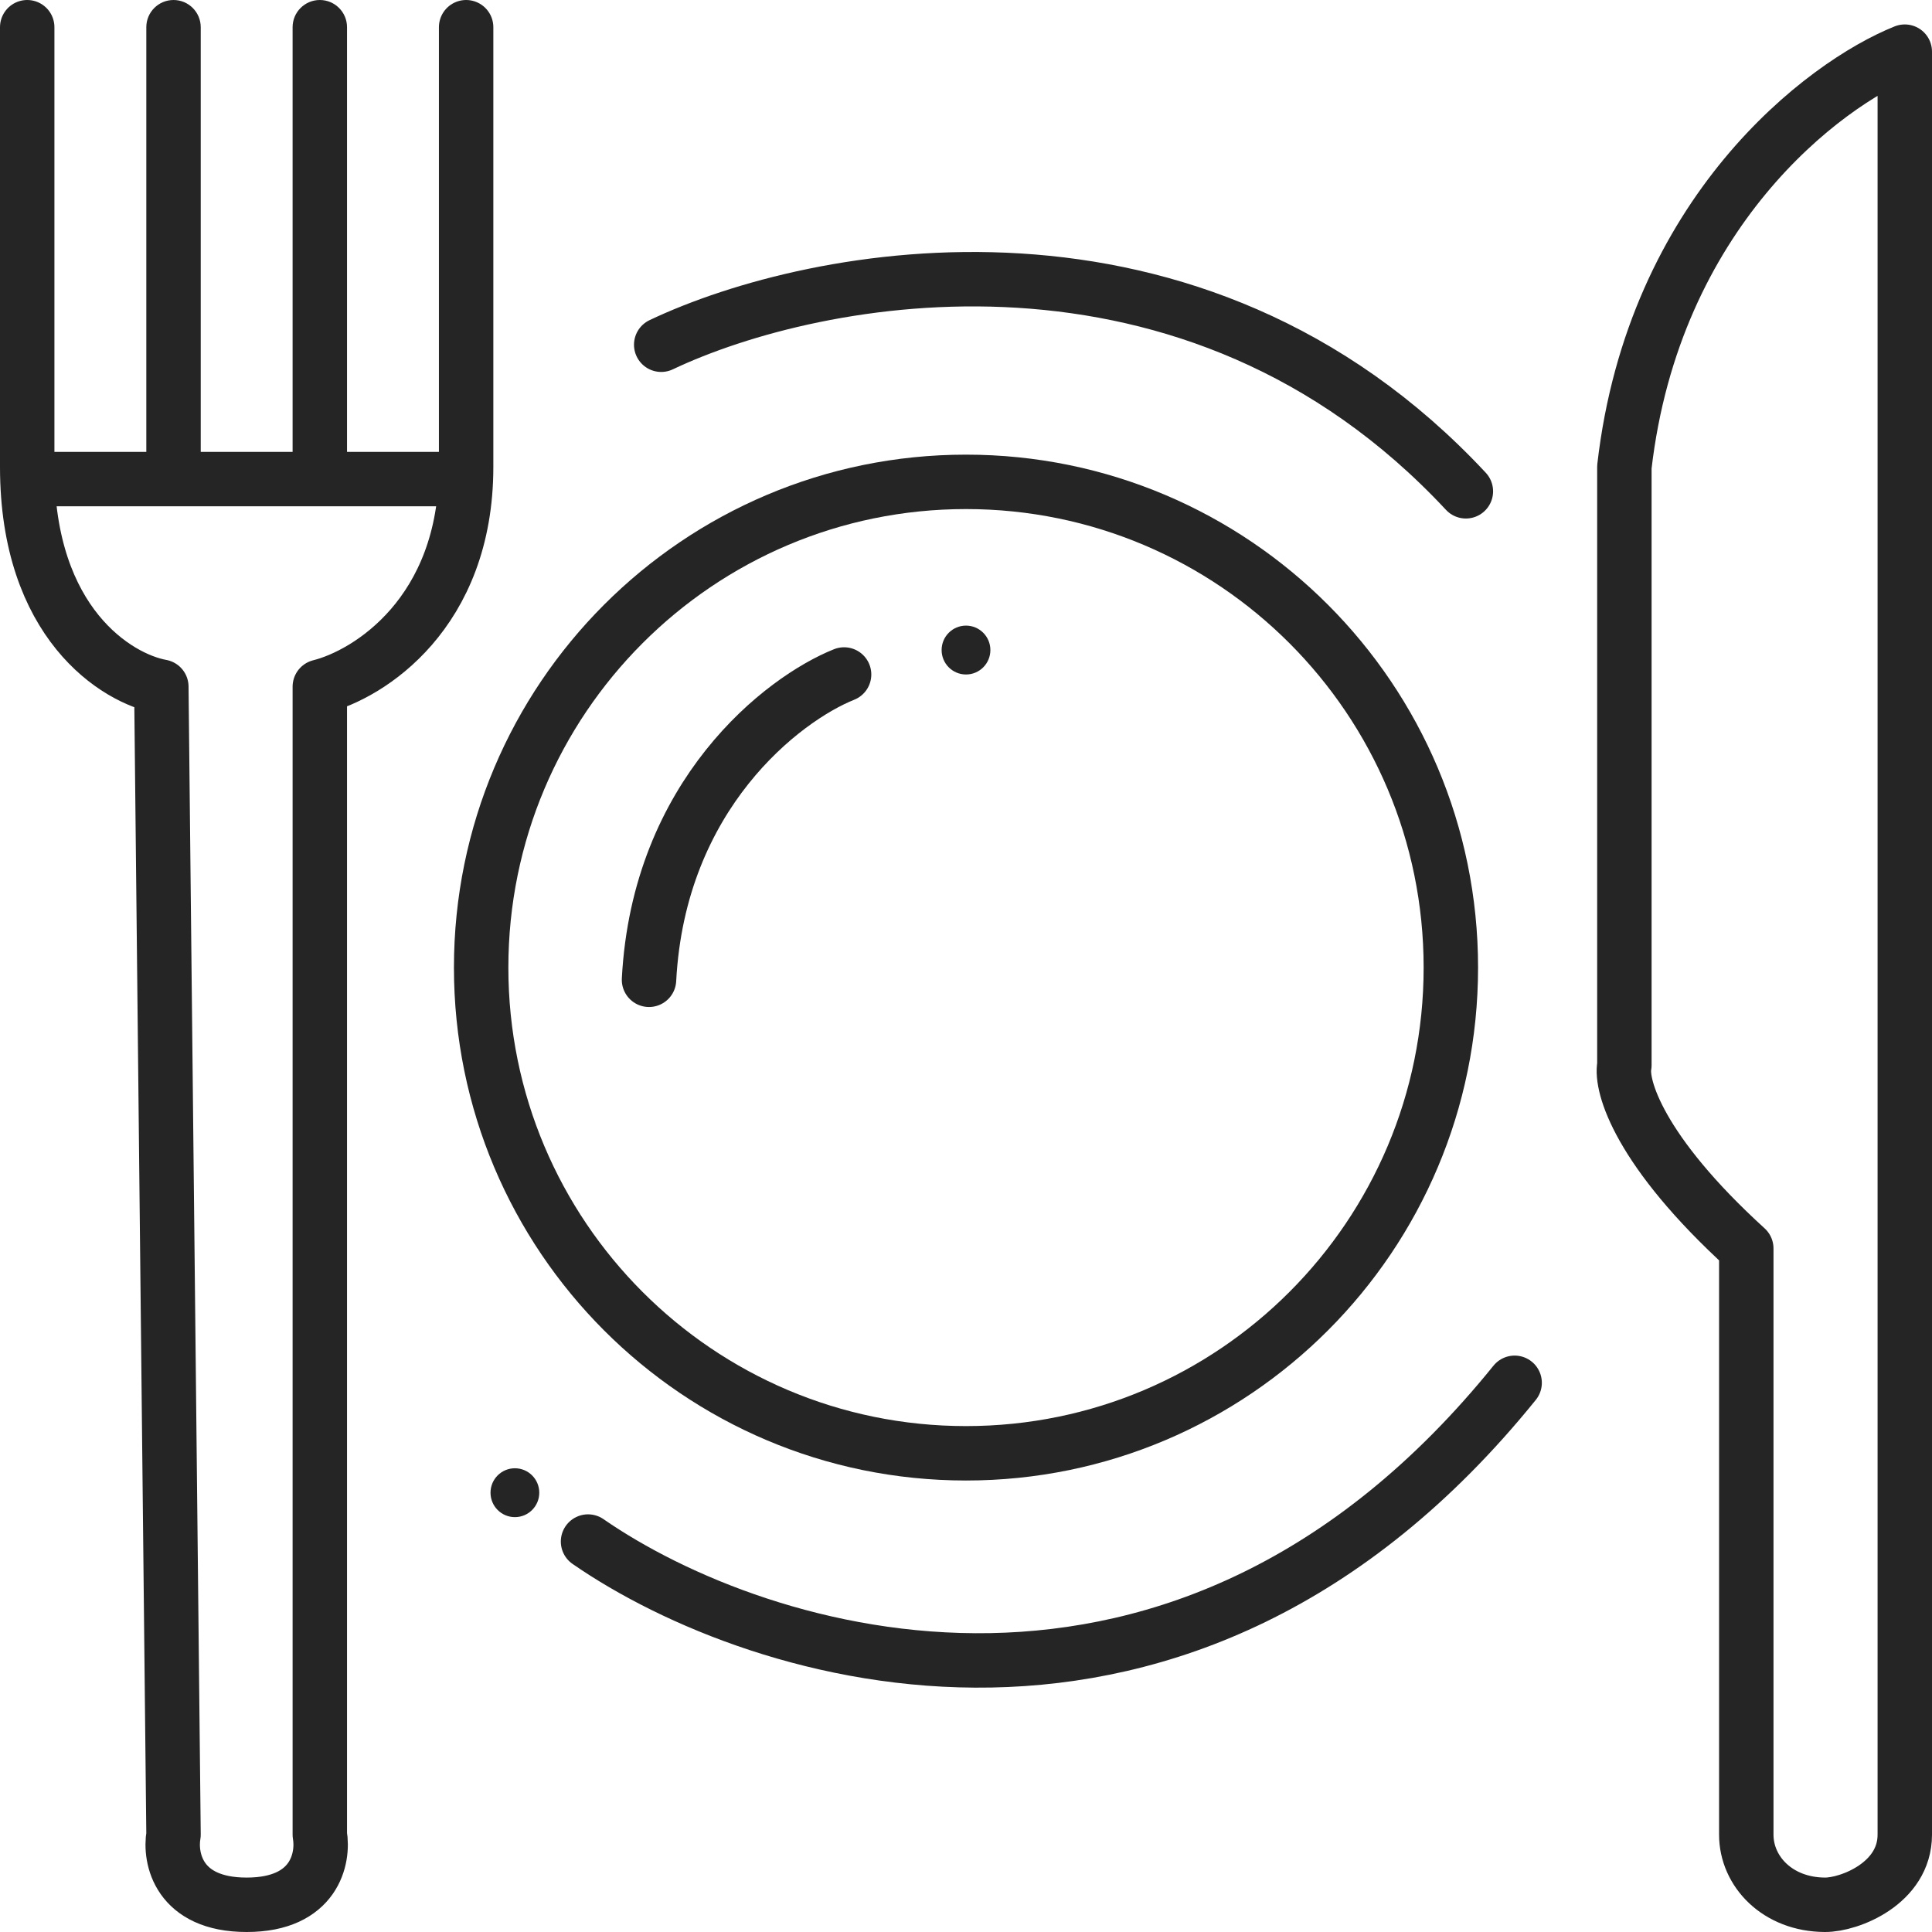 <?xml version="1.0" encoding="UTF-8"?> <svg xmlns="http://www.w3.org/2000/svg" width="71" height="71" viewBox="0 0 71 71" fill="none"> <path d="M24.299 12.669C29.974 9.976 43.834 7.283 53.87 18.055M31.02 24.787C28.779 25.684 24.209 29.185 23.851 36.007M21.61 56.651C27.883 60.99 43.475 65.897 55.662 50.817M1 1C1 3.992 1 11.412 1 17.157C1 22.902 4.286 24.936 5.929 25.235L6.377 67.423C6.227 68.282 6.556 70 9.065 70C11.574 70 11.903 68.282 11.753 67.423V25.235C13.546 24.787 17.13 22.543 17.13 17.157C17.13 11.771 17.13 4.142 17.13 1M70 67.423V1.898C67.013 3.094 60.77 7.822 59.695 17.157V39.148C59.545 39.896 60.233 42.29 64.175 45.88V67.423C64.175 68.769 65.317 69.992 67.066 70C67.963 70.004 70 69.218 70 67.423Z" stroke="#252525" stroke-width="2" stroke-linecap="round" stroke-linejoin="round"></path> <path d="M12.753 1C12.753 0.448 12.306 0 11.753 0C11.201 0 10.753 0.448 10.753 1H12.753ZM7.377 1C7.377 0.448 6.929 0 6.377 0C5.824 0 5.377 0.448 5.377 1H7.377ZM11.753 18.606H17.13V16.606H11.753V18.606ZM12.753 17.606V1H10.753V17.606H12.753ZM1 18.606H6.377V16.606H1V18.606ZM6.377 18.606H11.753V16.606H6.377V18.606ZM7.377 17.606V1H5.377V17.606H7.377Z" fill="#252525"></path> <path d="M53.318 35.558C53.318 45.417 45.339 53.408 35.5 53.408C25.661 53.408 17.682 45.417 17.682 35.558C17.682 25.698 25.661 17.708 35.5 17.708C45.339 17.708 53.318 25.698 53.318 35.558Z" stroke="#252525" stroke-width="2"></path> <ellipse cx="35.5" cy="23.889" rx="0.896" ry="0.898" fill="#252525"></ellipse> <ellipse cx="18.922" cy="54.856" rx="0.896" ry="0.898" fill="#252525"></ellipse> </svg> 